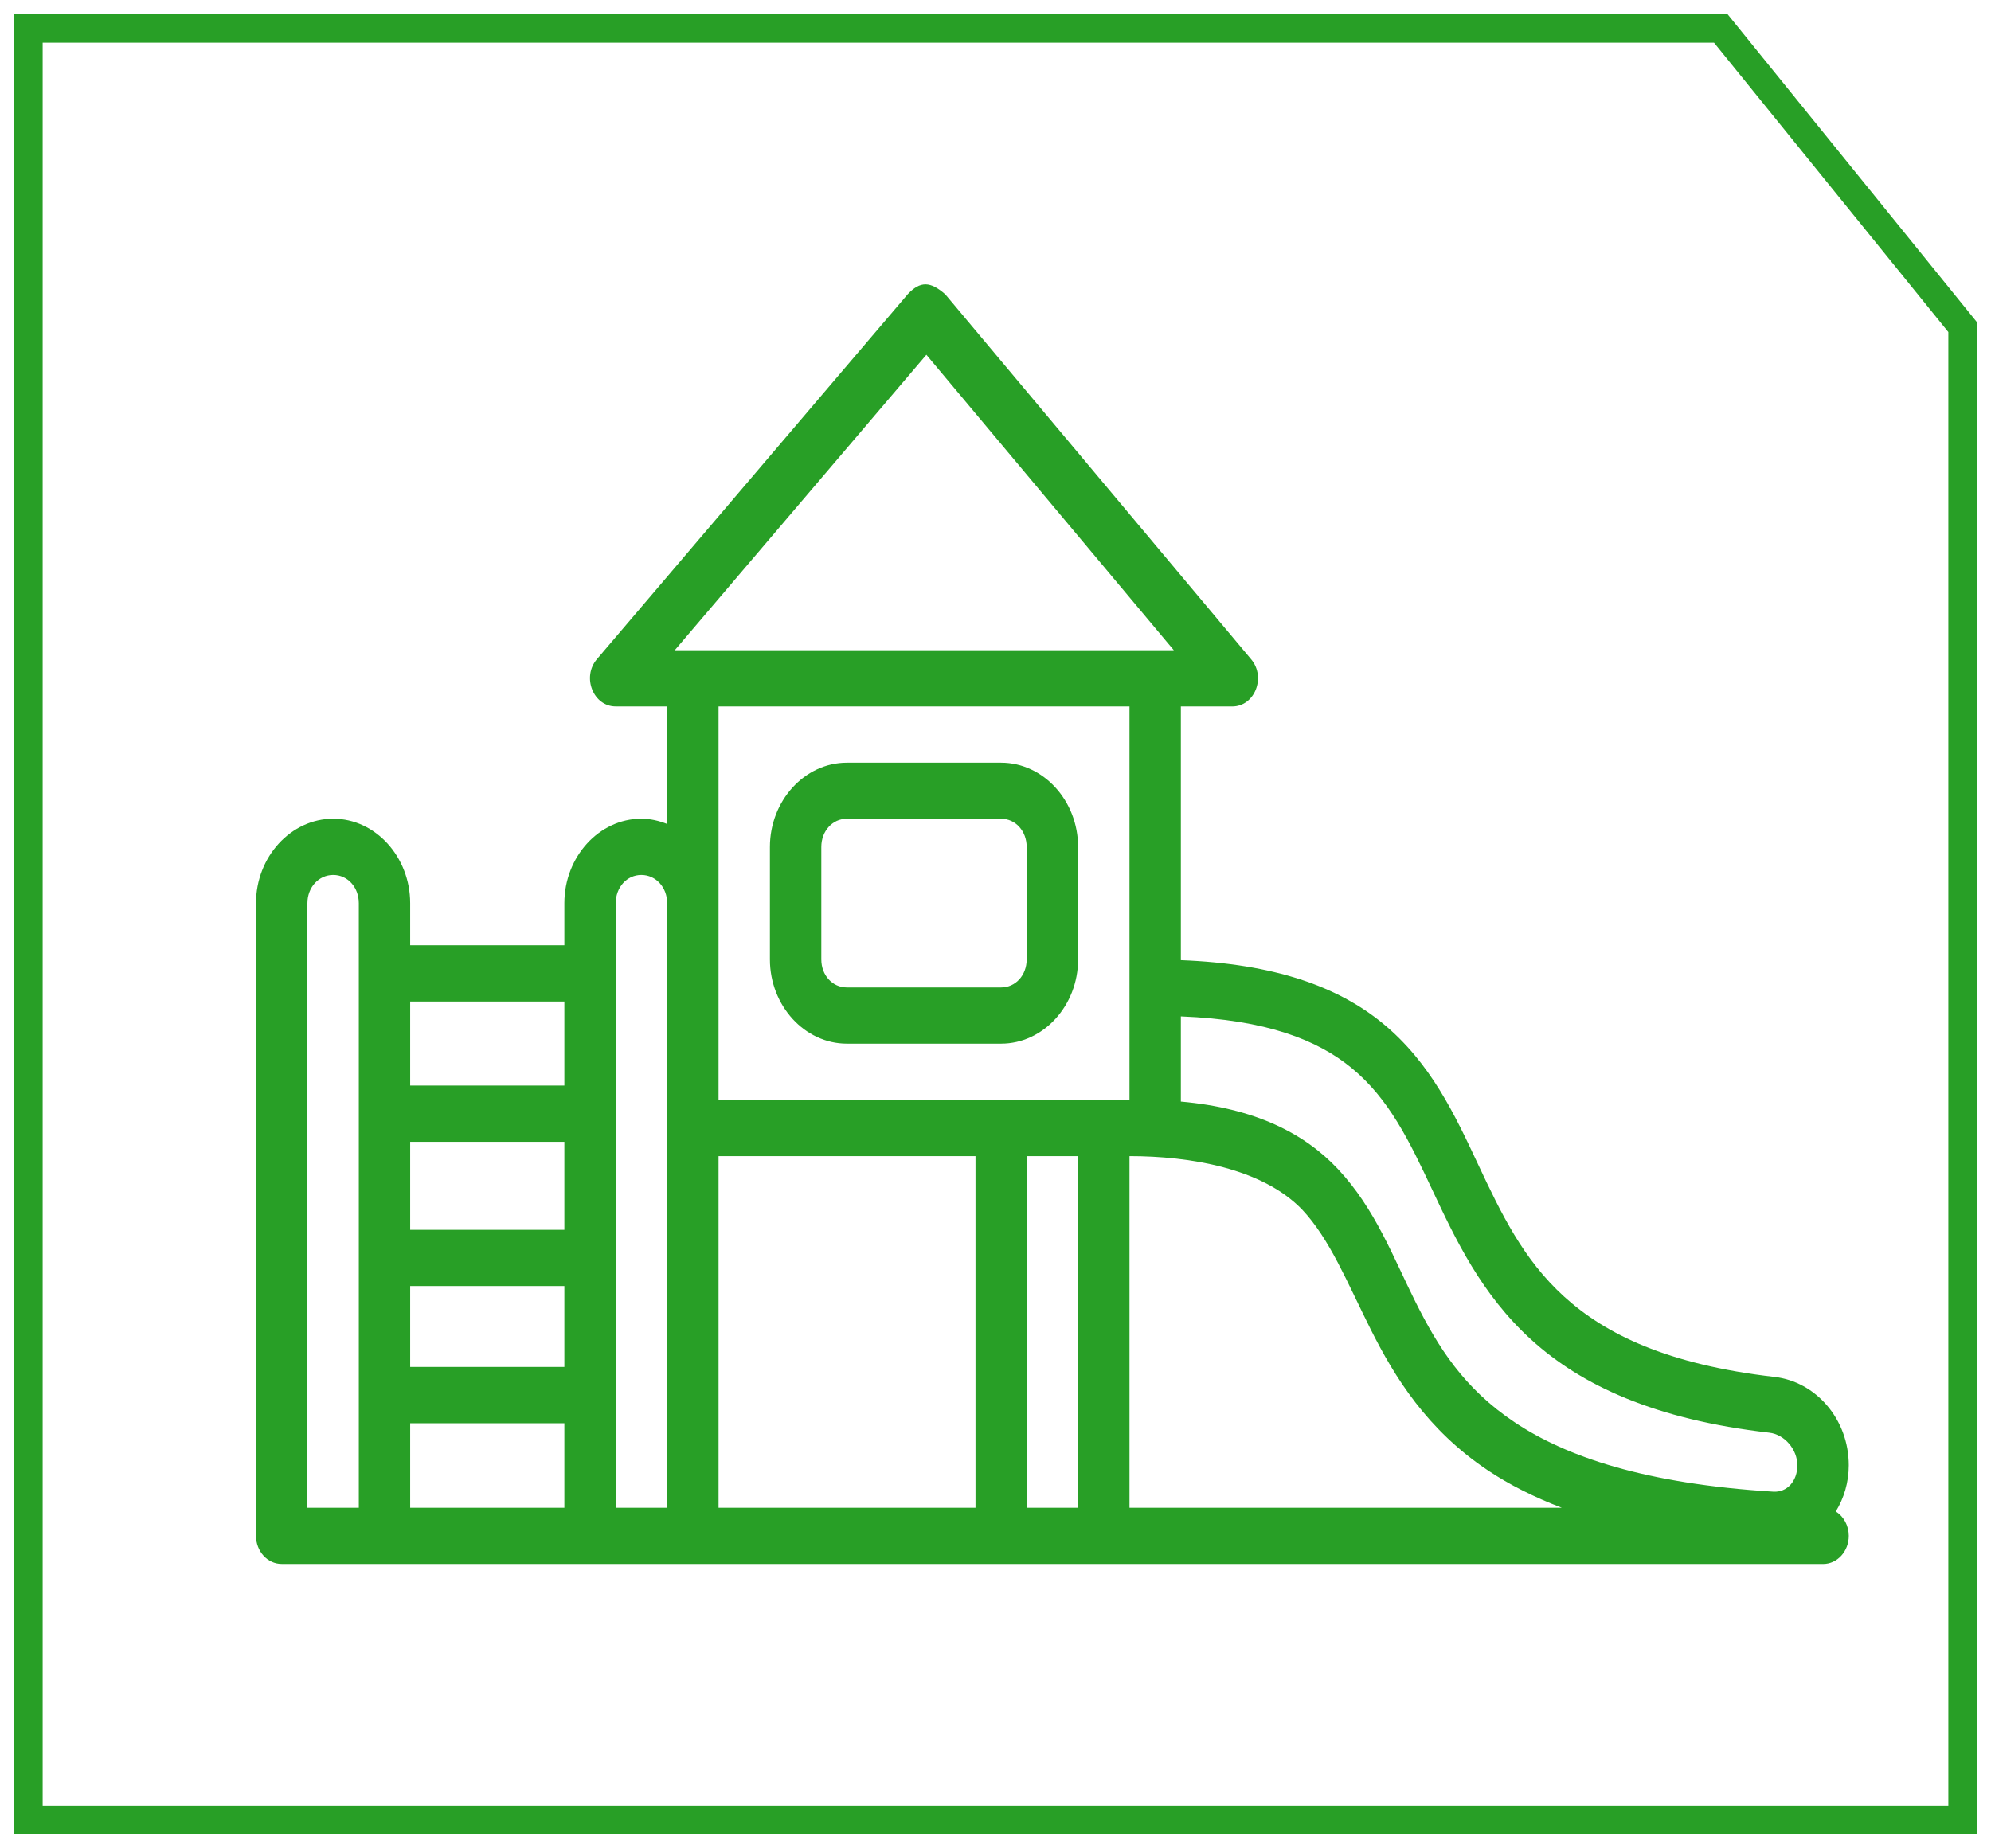 <?xml version="1.0" encoding="UTF-8"?> <svg xmlns="http://www.w3.org/2000/svg" width="70" height="65" viewBox="0 0 70 65" fill="none"> <path d="M9.907 55H64.099C64.598 54.999 65.002 54.554 65 54.008C64.998 53.654 64.824 53.329 64.543 53.154C64.83 52.687 65 52.127 65 51.531C65 49.904 63.837 48.588 62.393 48.422C58.614 47.988 56.44 46.913 54.992 45.597C53.545 44.282 52.775 42.666 51.965 40.942C51.156 39.219 50.305 37.373 48.605 35.98C47.044 34.702 44.825 33.892 41.517 33.766V24.844H43.323C44.11 24.845 44.521 23.822 43.99 23.187L33.236 10.352C32.714 9.893 32.36 9.875 31.917 10.343L20.988 23.179C20.448 23.81 20.858 24.843 21.648 24.843H23.456V28.977C23.171 28.863 22.867 28.791 22.548 28.791C21.062 28.791 19.842 30.134 19.842 31.761V33.242H14.421V31.761C14.421 30.134 13.201 28.791 11.715 28.791C10.229 28.791 9 30.134 9 31.761V54.008C9 54.558 9.407 55.001 9.907 54.999V55ZM32.57 12.476L41.27 22.867H23.723L32.57 12.476ZM25.263 24.844H39.711V38.679H25.263V24.844ZM29.775 26.821C28.29 26.821 27.069 28.158 27.069 29.785V33.739C27.069 35.365 28.29 36.702 29.775 36.702H35.196C36.682 36.702 37.904 35.365 37.904 33.739V29.785C37.904 28.158 36.682 26.821 35.196 26.821H29.775ZM29.775 28.792H35.196C35.706 28.792 36.096 29.227 36.096 29.785V33.739C36.096 34.296 35.706 34.725 35.196 34.725H29.775C29.266 34.725 28.876 34.296 28.876 33.739V29.785C28.876 29.227 29.266 28.792 29.775 28.792ZM11.715 30.769C12.224 30.769 12.615 31.204 12.615 31.762V53.023H10.808V31.762C10.808 31.204 11.205 30.769 11.715 30.769V30.769ZM22.548 30.769C23.058 30.769 23.456 31.204 23.456 31.762C23.456 38.849 23.456 45.936 23.456 53.023H21.648V31.762C21.648 31.204 22.038 30.769 22.548 30.769ZM14.421 35.221H19.842V38.175H14.421V35.221ZM41.517 35.743C44.535 35.862 46.318 36.572 47.518 37.556C48.835 38.635 49.549 40.124 50.358 41.846C51.168 43.568 52.073 45.51 53.839 47.115C55.604 48.719 58.186 49.922 62.206 50.383C62.746 50.446 63.192 50.973 63.192 51.53C63.192 52.088 62.829 52.487 62.345 52.457C57.826 52.179 55.061 51.223 53.258 50.02C51.456 48.818 50.557 47.363 49.771 45.794C48.985 44.225 48.354 42.51 47.038 41.11C45.852 39.847 44.124 38.972 41.517 38.739V35.743ZM14.421 40.154H19.842V43.248H14.421V40.154ZM25.263 40.657H34.297V53.023H25.263V40.657ZM36.096 40.657H37.904V53.023H36.096V40.657ZM39.711 40.657C41.824 40.657 44.369 41.077 45.777 42.533C46.755 43.574 47.348 45.065 48.192 46.75C49.036 48.435 50.179 50.285 52.318 51.712C53.057 52.205 53.919 52.644 54.911 53.023H39.711V40.657ZM14.421 45.225H19.842V48.071H14.421V45.225ZM14.421 50.05H19.842V53.023H14.421V50.05Z" fill="#289F26"></path> <path d="M69 64H1V50.5V1H60.5L69 11.5V22V64Z" stroke="#289F26"></path> </svg> 